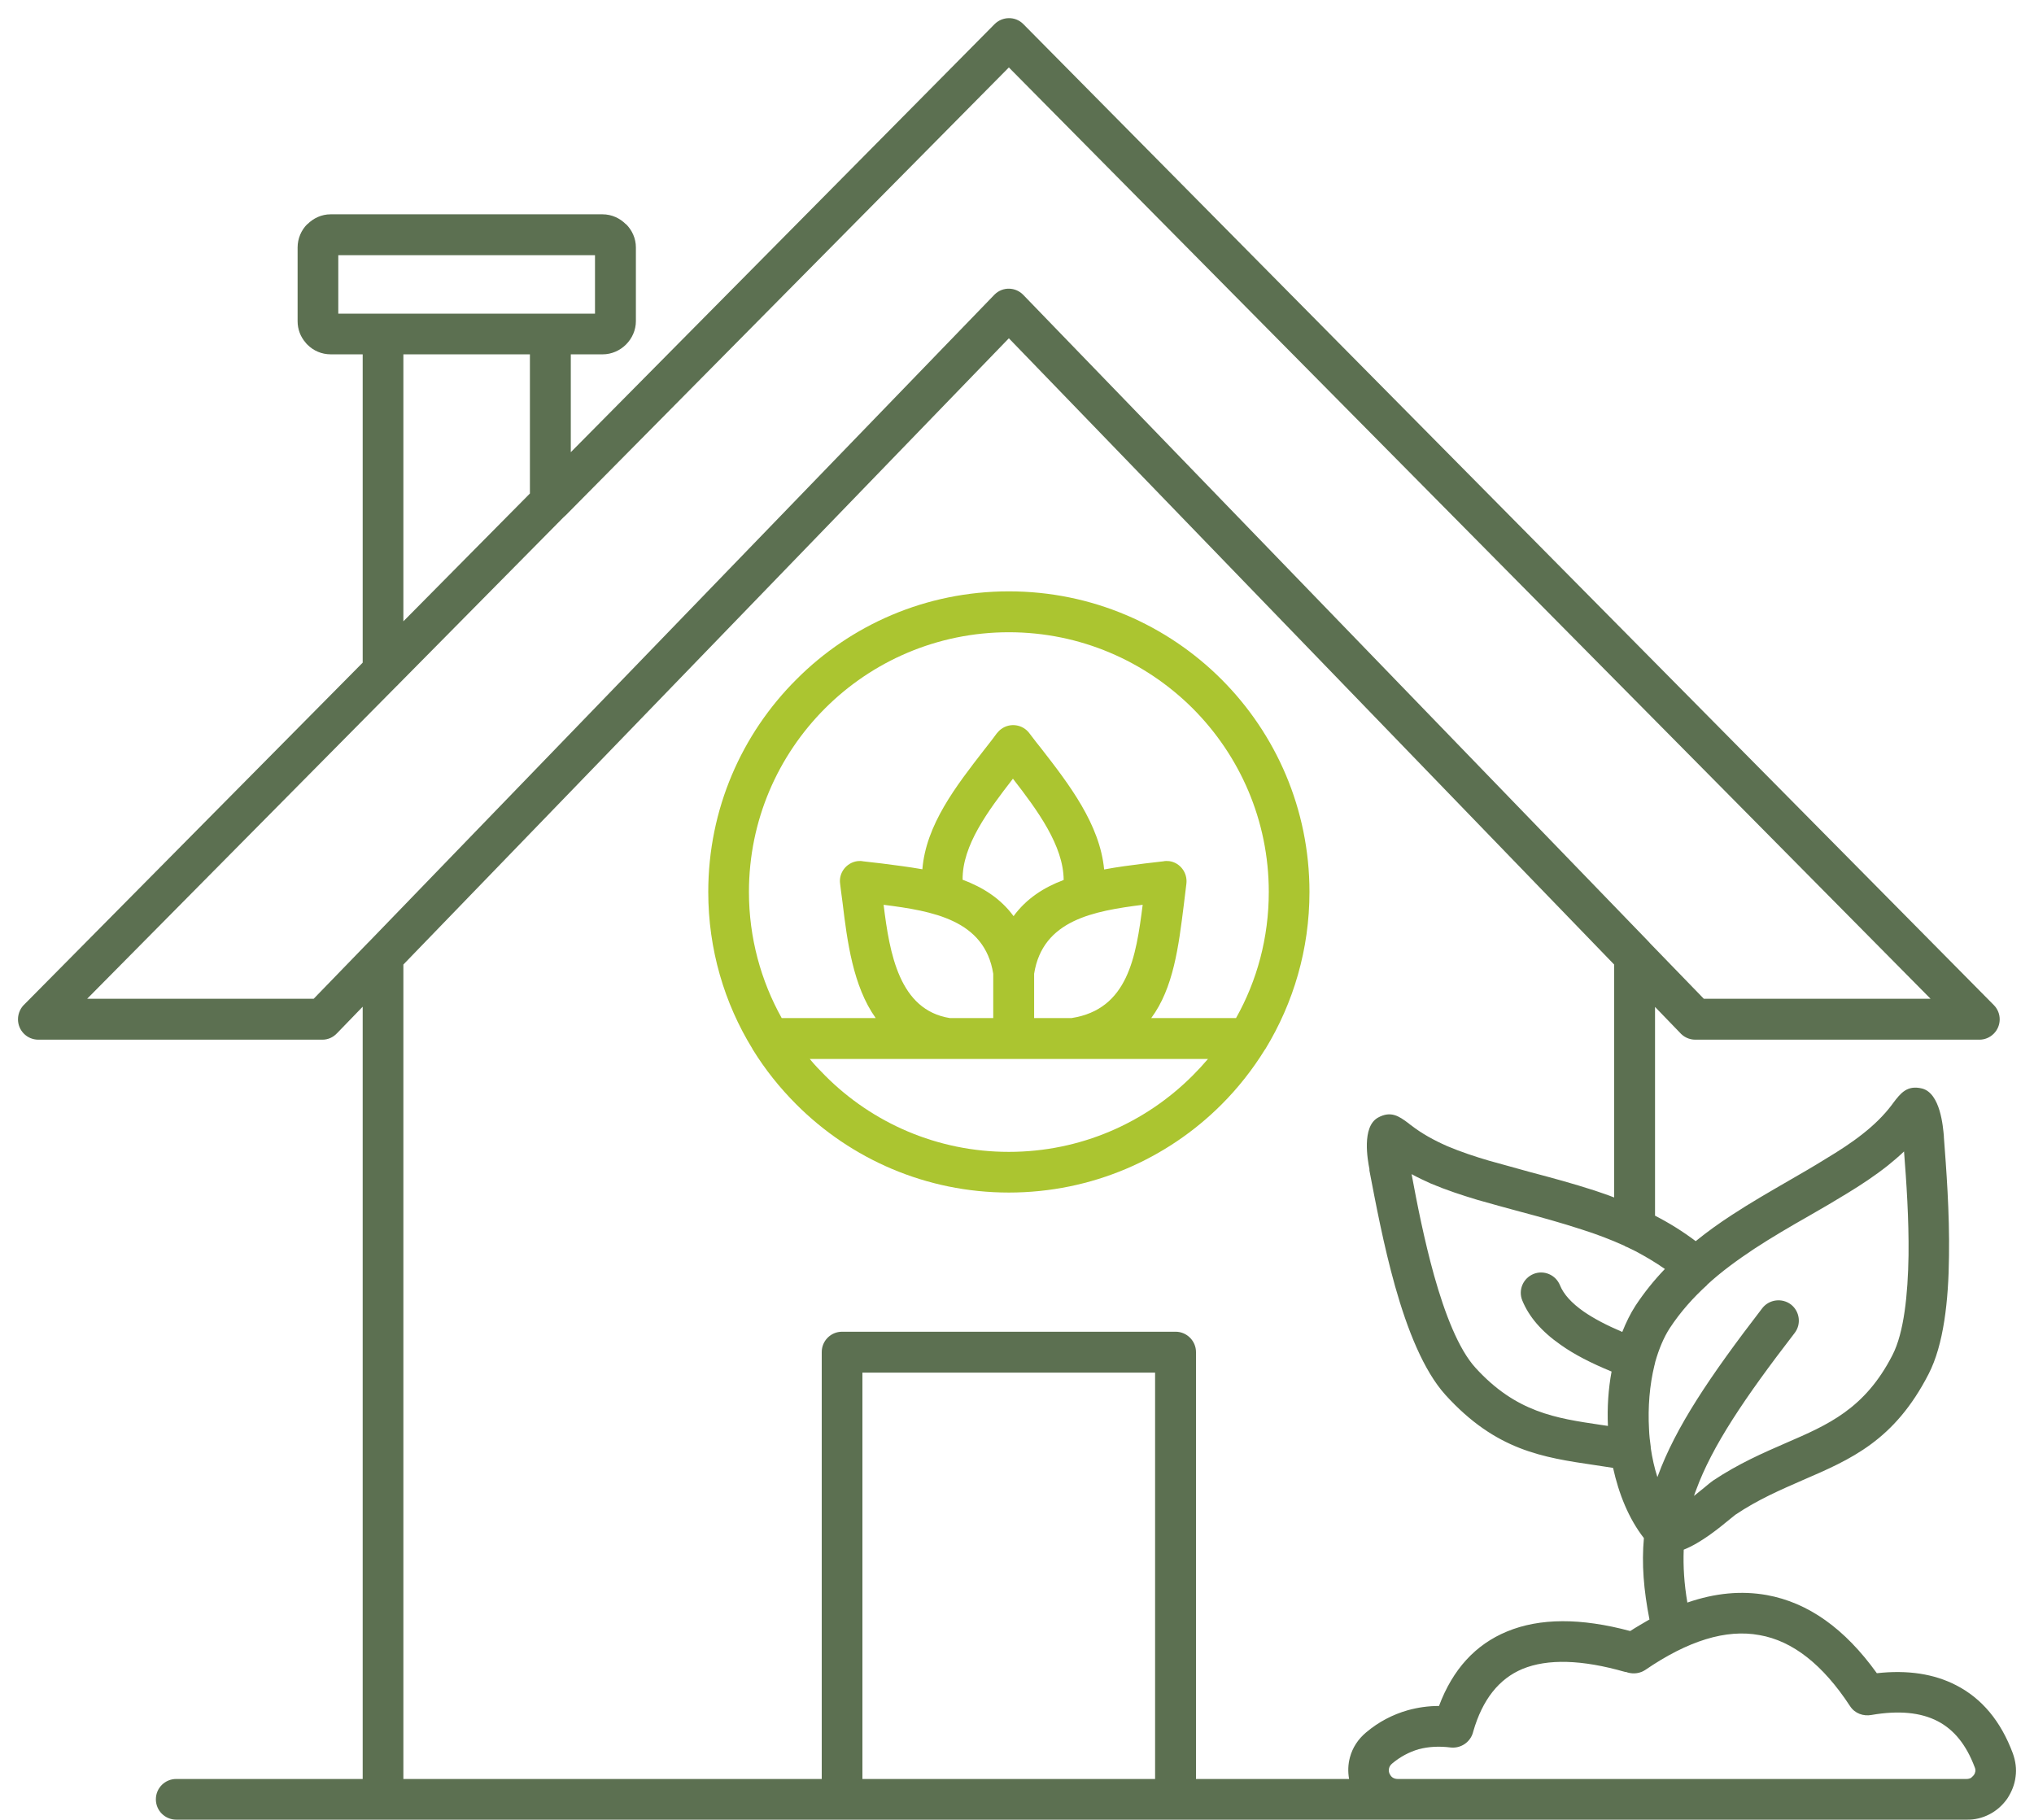 <svg width="95" height="85" viewBox="0 0 95 85" fill="none" xmlns="http://www.w3.org/2000/svg">
<g id="Calque_1" clip-path="url(#clip0_454_21)">
<path id="Vector" fill-rule="evenodd" clip-rule="evenodd" d="M94.01 81.89C93.45 80.39 92.57 79.33 91.36 78.71C90.33 78.18 89.1 77.99 87.66 78.15C86.16 76.06 84.45 74.85 82.52 74.5C81.34 74.29 80.11 74.4 78.81 74.85C78.66 73.97 78.61 73.17 78.64 72.38C79.45 72.06 80.28 71.38 80.79 70.96C80.93 70.85 81.03 70.77 81.05 70.75C82.12 70.03 83.18 69.58 84.18 69.14C86.45 68.16 88.48 67.29 90.08 64.17C90.78 62.81 91.01 60.76 91.03 58.66C91.06 56.61 90.9 54.56 90.79 53.1V53.06C90.75 52.63 90.63 51.06 89.77 50.84C89.07 50.67 88.77 51.06 88.42 51.52L88.37 51.59C87.98 52.11 87.51 52.56 87 52.96C86.47 53.38 85.88 53.76 85.28 54.12C84.72 54.47 84.13 54.81 83.54 55.15C82.66 55.66 81.77 56.17 80.9 56.74C80.3 57.13 79.74 57.53 79.2 57.97C78.59 57.51 77.96 57.12 77.3 56.78V47.03L78.45 48.22C78.63 48.43 78.89 48.56 79.18 48.56H92.45C92.69 48.56 92.93 48.47 93.12 48.28C93.49 47.91 93.49 47.31 93.12 46.94L47.79 1.12C47.42 0.75 46.82 0.76 46.45 1.13L26.66 21.12V16.55H28.15C28.57 16.55 28.96 16.37 29.24 16.09C29.52 15.81 29.7 15.42 29.7 15V11.56C29.7 11.13 29.52 10.75 29.24 10.47H29.23C28.95 10.19 28.57 10.01 28.14 10.01H15.44C15.02 10.01 14.64 10.19 14.36 10.47H14.35C14.07 10.75 13.9 11.14 13.9 11.56V15C13.9 15.39 14.04 15.74 14.28 16.01C14.3 16.04 14.33 16.07 14.36 16.1C14.64 16.38 15.02 16.55 15.45 16.55H16.94V30.95L1.16 46.89C0.97 47.06 0.84 47.32 0.84 47.61C0.84 48.13 1.26 48.56 1.79 48.56H15.06C15.31 48.56 15.55 48.46 15.74 48.26L16.94 47.02V83.09H8.23C7.71 83.09 7.28 83.51 7.28 84.04C7.28 84.57 7.71 84.99 8.23 84.99H91.85C92.23 85 92.59 84.91 92.92 84.74C93.25 84.57 93.53 84.32 93.75 84.01C93.96 83.69 94.1 83.34 94.14 82.98C94.19 82.62 94.14 82.25 94.01 81.89ZM79.73 60.01C80.4 59.39 81.15 58.85 81.93 58.33C82.74 57.8 83.61 57.29 84.49 56.79C85.09 56.45 85.68 56.1 86.27 55.74C86.91 55.35 87.55 54.93 88.17 54.44C88.43 54.23 88.69 54.01 88.93 53.78C89.04 55.18 89.16 56.95 89.14 58.63C89.11 60.47 88.93 62.24 88.39 63.29C87.1 65.81 85.37 66.55 83.43 67.39C82.35 67.86 81.2 68.36 80 69.16C79.9 69.23 79.77 69.34 79.59 69.49C79.46 69.6 79.29 69.73 79.12 69.87C79.15 69.78 79.18 69.68 79.22 69.59C79.97 67.54 81.47 65.31 83.82 62.26C84.14 61.85 84.06 61.25 83.65 60.93C83.23 60.61 82.63 60.69 82.31 61.1C79.84 64.31 78.26 66.67 77.43 68.94L77.41 68.99C77.27 68.56 77.17 68.1 77.1 67.63C77.1 67.61 77.1 67.59 77.1 67.58C77.06 67.31 77.03 67.03 77.02 66.76C76.96 65.72 77.05 64.68 77.27 63.78C77.29 63.72 77.3 63.66 77.31 63.61C77.48 63.01 77.71 62.46 77.99 62.03C78.49 61.27 79.08 60.61 79.74 60.01H79.73ZM77.76 59.27C77.26 59.79 76.8 60.36 76.39 60.98C76.15 61.35 75.95 61.76 75.77 62.21C75.04 61.9 74.45 61.59 73.97 61.26C73.4 60.86 73.03 60.45 72.86 60.03C72.66 59.54 72.11 59.31 71.63 59.5C71.14 59.7 70.9 60.25 71.1 60.74C71.41 61.5 72 62.19 72.89 62.81C73.52 63.26 74.32 63.67 75.27 64.06C75.12 64.87 75.06 65.74 75.1 66.6L74.76 66.55C72.67 66.24 70.81 65.97 68.91 63.88C68.12 63.01 67.48 61.35 66.98 59.57C66.52 57.92 66.18 56.19 65.93 54.84C66.22 55 66.52 55.14 66.83 55.28C67.54 55.58 68.27 55.82 69 56.04C69.71 56.24 70.35 56.42 70.99 56.59C71.97 56.85 72.94 57.12 73.86 57.42C74.56 57.64 75.24 57.9 75.88 58.19C75.91 58.22 75.95 58.23 76 58.25C76.13 58.31 76.26 58.38 76.39 58.44C76.86 58.69 77.32 58.96 77.76 59.27ZM15.8 14.65V11.92H27.79V14.65H15.8ZM24.75 16.55V23.05L18.84 29.02V16.55H24.75ZM17.16 44.06L14.65 46.65H4.07L18.52 32.05C18.52 32.05 18.59 31.99 18.62 31.95L26.32 24.16C26.32 24.16 26.39 24.1 26.43 24.06L47.12 3.15L90.17 46.65H79.58L77.07 44.06C77.07 44.06 77.01 43.99 76.98 43.96L47.8 13.78C47.44 13.4 46.84 13.38 46.46 13.75L46.43 13.78L17.26 43.96C17.26 43.96 17.19 44.03 17.16 44.06ZM53.95 83.09H40.28V64.11H53.95V83.09ZM63.05 82.08C62.96 82.41 62.95 82.75 63.01 83.09H55.86V63.15C55.86 62.63 55.43 62.2 54.91 62.2H39.33C38.8 62.2 38.38 62.63 38.38 63.15V83.09H18.84V45.05L47.12 15.8L75.39 45.05V55.93C75.09 55.81 74.78 55.71 74.46 55.6C73.47 55.28 72.48 55.01 71.49 54.75C70.82 54.56 70.14 54.38 69.54 54.21C68.89 54.02 68.23 53.8 67.59 53.53C66.98 53.26 66.41 52.95 65.91 52.56L65.84 52.51C65.84 52.51 65.8 52.47 65.78 52.46C65.34 52.13 64.96 51.87 64.36 52.2C63.59 52.63 63.88 54.19 63.96 54.6V54.67C64.24 56.13 64.62 58.16 65.16 60.08C65.73 62.1 66.49 64.02 67.51 65.15C69.87 67.75 72.05 68.07 74.49 68.43C74.78 68.47 75.06 68.52 75.34 68.56C75.61 69.78 76.07 70.93 76.78 71.84C76.67 73.04 76.77 74.27 77.04 75.64C76.75 75.81 76.45 75.98 76.14 76.18C73.83 75.56 71.91 75.57 70.39 76.2C68.91 76.81 67.85 77.97 67.21 79.68C66.7 79.68 66.22 79.75 65.75 79.88C65.05 80.08 64.39 80.42 63.8 80.92C63.43 81.23 63.17 81.63 63.05 82.08ZM92.18 82.92C92.18 82.92 92.09 83.02 92.04 83.05C91.99 83.07 91.93 83.09 91.85 83.09H65.28C65.18 83.09 65.1 83.06 65.04 83.02C64.98 82.98 64.93 82.91 64.89 82.82C64.86 82.74 64.86 82.65 64.88 82.58C64.9 82.5 64.95 82.43 65.02 82.37C65.4 82.05 65.82 81.83 66.26 81.7C66.72 81.58 67.21 81.55 67.76 81.62C68.25 81.67 68.7 81.35 68.81 80.87C69.24 79.38 70.01 78.41 71.11 77.95C72.28 77.47 73.88 77.51 75.9 78.09H75.94L76.03 78.12C76.32 78.2 76.61 78.15 76.84 78C78.84 76.63 80.62 76.08 82.18 76.37C83.73 76.64 85.14 77.75 86.41 79.69C86.63 80.03 87.03 80.17 87.41 80.1C88.68 79.88 89.71 79.98 90.5 80.39C91.27 80.79 91.84 81.5 92.23 82.54C92.26 82.61 92.27 82.67 92.26 82.74C92.25 82.79 92.23 82.86 92.18 82.92Z" fill="#5C7051"/>
<path id="Vector_2" fill-rule="evenodd" clip-rule="evenodd" d="M57.05 31.73C54.51 29.19 51 27.62 47.12 27.62C43.24 27.62 39.73 29.19 37.2 31.73C34.65 34.27 33.08 37.78 33.08 41.66C33.08 44.34 33.83 46.85 35.14 48.98C35.14 48.99 35.15 49.01 35.16 49.02C35.74 49.96 36.42 50.81 37.2 51.59C39.74 54.13 43.25 55.7 47.12 55.7C50.99 55.7 54.51 54.13 57.05 51.59C57.82 50.82 58.5 49.96 59.08 49.02C59.09 49.02 59.1 48.99 59.11 48.98C60.41 46.84 61.16 44.34 61.16 41.66C61.16 37.78 59.59 34.27 57.05 31.73ZM55.7 50.24C53.5 52.44 50.47 53.8 47.12 53.8C43.77 53.8 40.73 52.44 38.54 50.24C38.29 49.99 38.04 49.73 37.82 49.46H56.42C56.19 49.73 55.95 49.99 55.7 50.24ZM47.34 42.79C46.73 41.96 45.9 41.44 44.96 41.09C44.94 39.49 46.14 37.88 47.31 36.37C48.46 37.85 49.67 39.5 49.68 41.1C48.75 41.45 47.94 41.97 47.34 42.79ZM53.37 42.26C53.06 44.7 52.68 47.14 50.05 47.55H48.3V45.48C48.7 42.96 51.1 42.55 53.37 42.26ZM46.39 45.48V47.55H44.36C42 47.17 41.55 44.54 41.27 42.26C43.55 42.55 45.99 42.96 46.39 45.48ZM57.73 47.55H53.77C54.81 46.15 55.05 44.19 55.29 42.27C55.34 41.89 55.38 41.5 55.41 41.29C55.48 40.77 55.12 40.29 54.61 40.22C54.51 40.21 54.42 40.21 54.33 40.23C54.15 40.25 53.81 40.29 53.47 40.33C52.84 40.41 52.2 40.49 51.57 40.61C51.37 38.5 49.93 36.63 48.64 34.97C48.48 34.77 48.32 34.57 48.08 34.25C47.77 33.83 47.17 33.74 46.75 34.06C46.67 34.12 46.61 34.19 46.55 34.26C46.29 34.62 46.12 34.82 45.96 35.03C44.65 36.72 43.25 38.52 43.08 40.6C42.45 40.49 41.81 40.41 41.19 40.33C40.85 40.29 40.51 40.25 40.32 40.23C40.23 40.21 40.14 40.21 40.05 40.22C39.53 40.29 39.16 40.77 39.24 41.29C39.26 41.45 39.3 41.79 39.35 42.14C39.57 43.97 39.84 46.06 40.9 47.55H36.51C35.54 45.81 34.98 43.8 34.98 41.66C34.98 38.31 36.34 35.28 38.54 33.08C40.73 30.89 43.77 29.53 47.12 29.53C50.47 29.53 53.5 30.89 55.7 33.08C57.9 35.28 59.26 38.31 59.26 41.66C59.26 43.8 58.71 45.81 57.73 47.55Z" fill="#ABC530"/>
</g>
<defs>
<clipPath id="clip0_454_21">
<rect width="93.32" height="84.15" fill="white" transform="translate(0.84 0.85)"/>
</clipPath>
</defs>
</svg>

